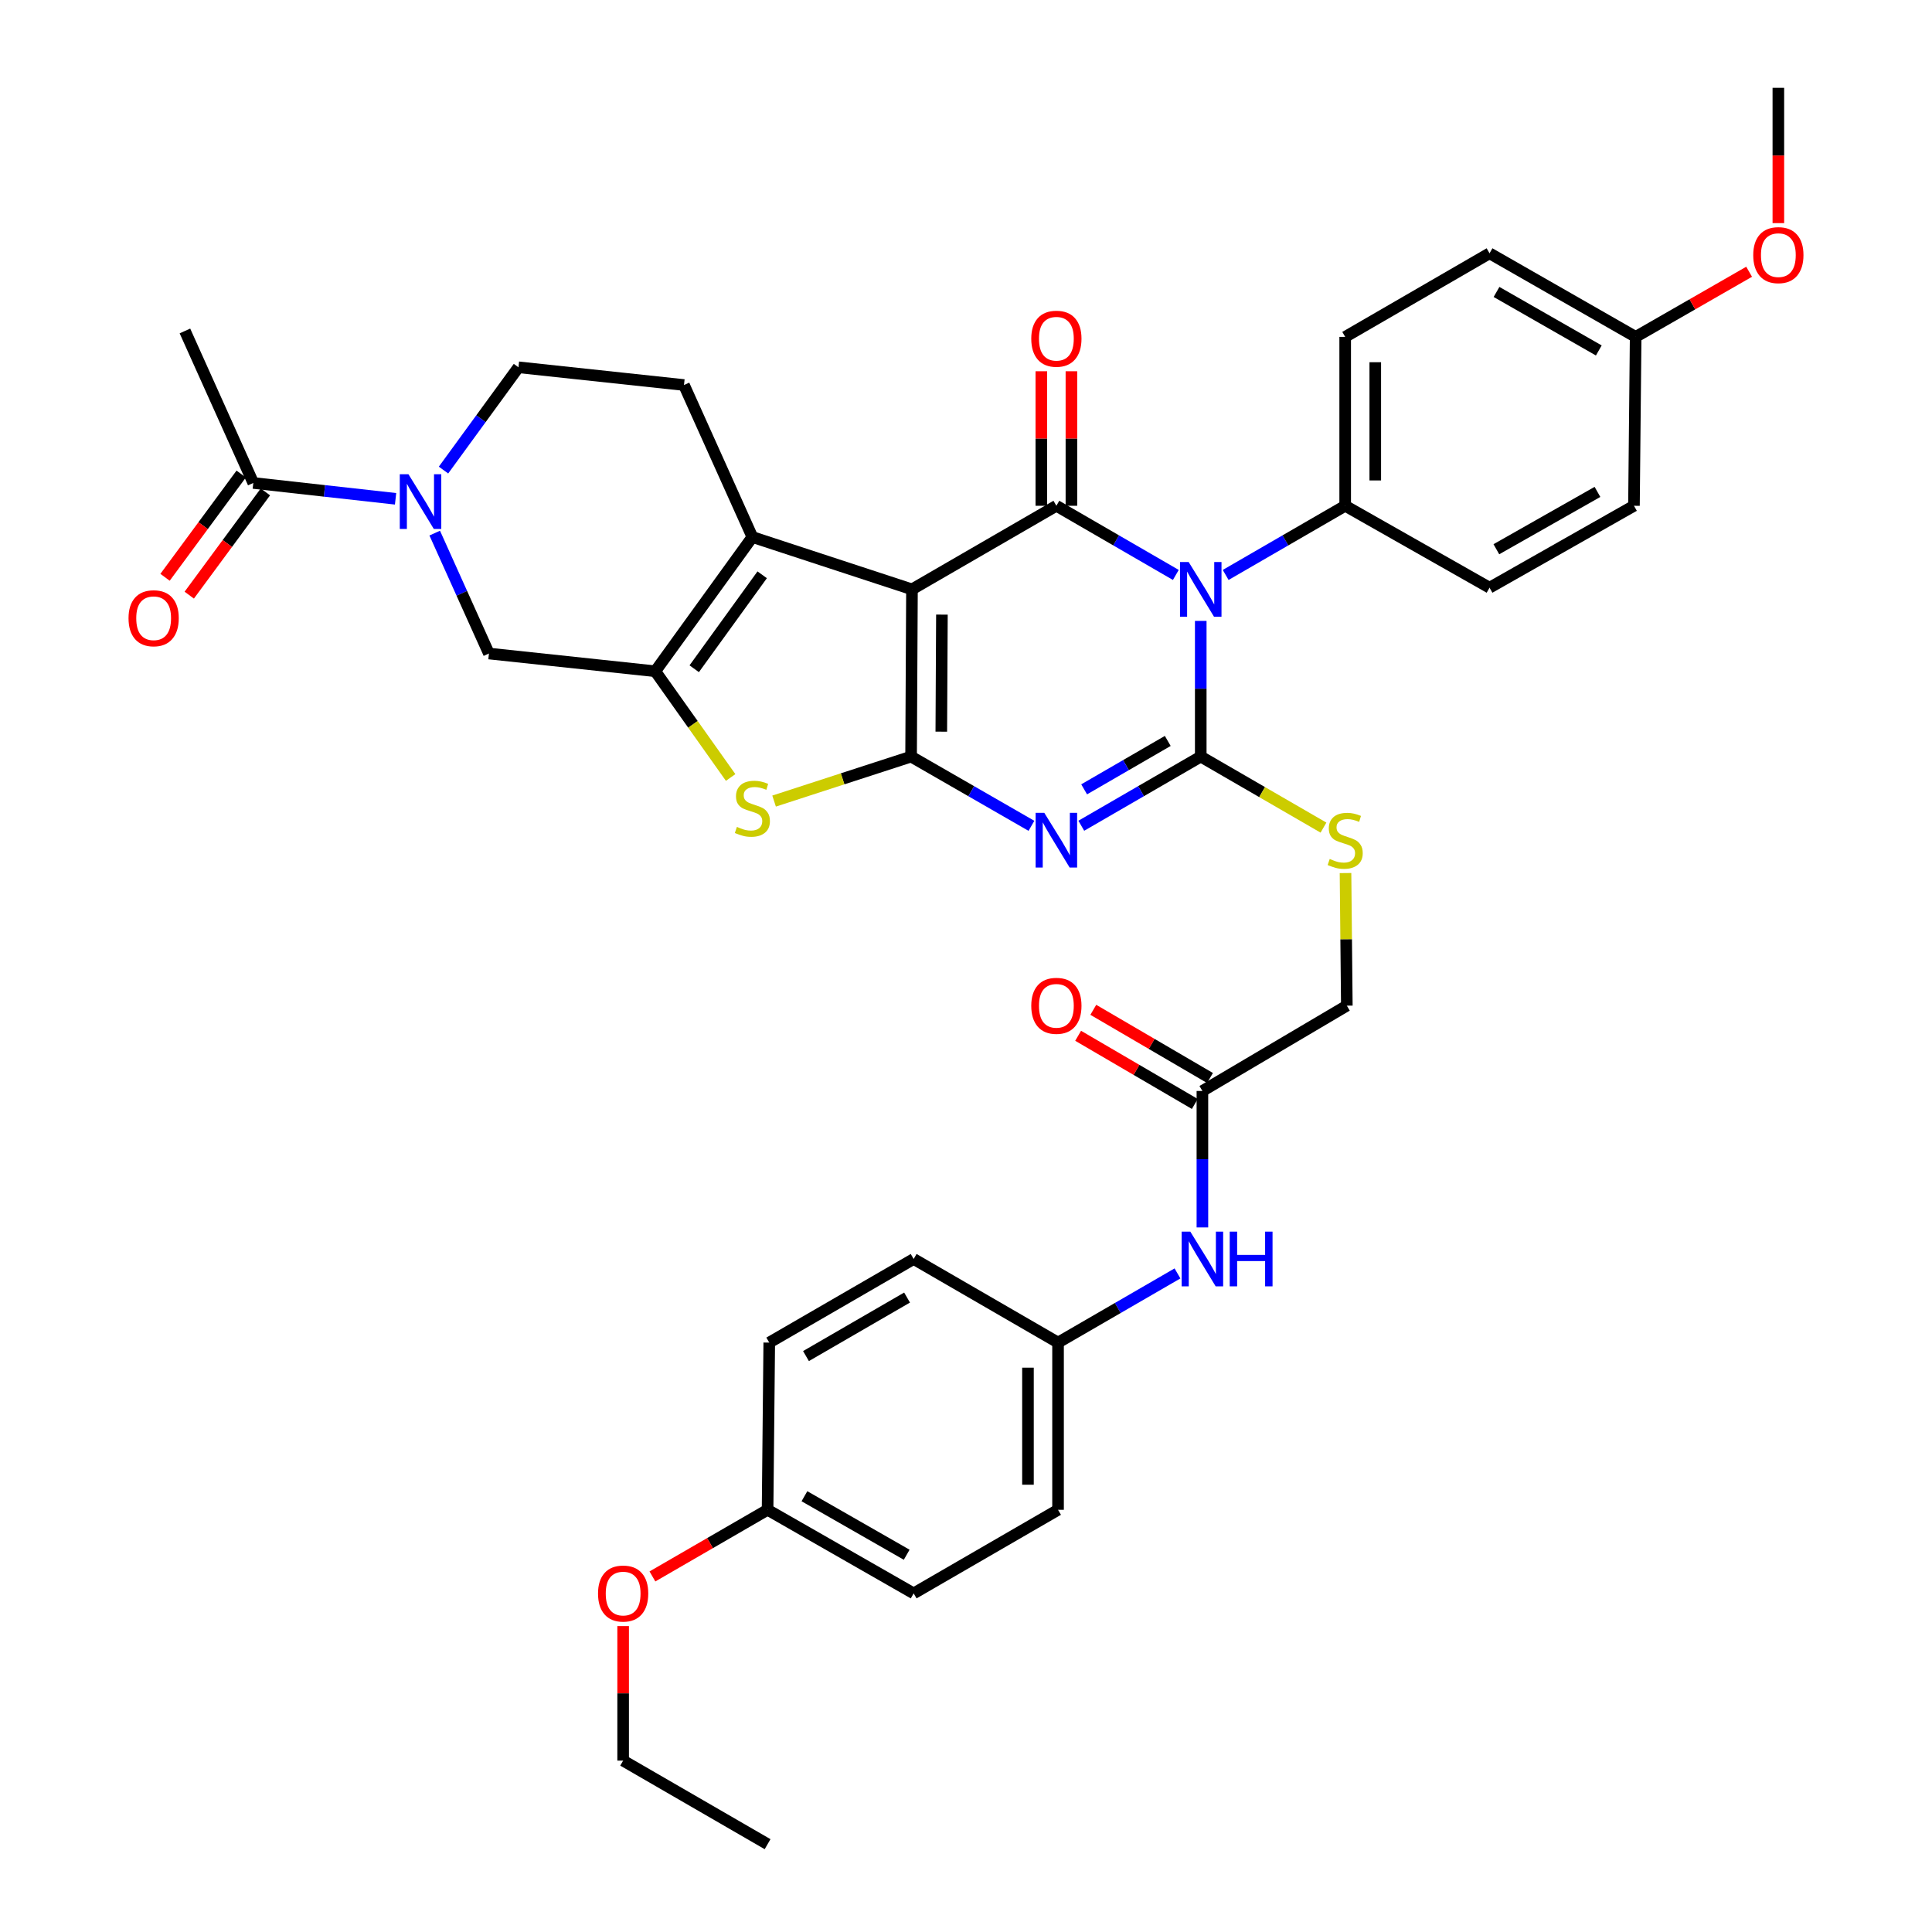 <?xml version='1.0' encoding='iso-8859-1'?>
<svg version='1.1' baseProfile='full'
              xmlns='http://www.w3.org/2000/svg'
                      xmlns:rdkit='http://www.rdkit.org/xml'
                      xmlns:xlink='http://www.w3.org/1999/xlink'
                  xml:space='preserve'
width='1000px' height='1000px' viewBox='0 0 1000 1000'>
<!-- END OF HEADER -->
<rect style='opacity:1.0;fill:#FFFFFF;stroke:none' width='1000' height='1000' x='0' y='0'> </rect>
<path class='bond-0' d='M 472.035,305.056 L 471.576,391.608' style='fill:none;fill-rule:evenodd;stroke:#000000;stroke-width:6px;stroke-linecap:butt;stroke-linejoin:miter;stroke-opacity:1' />
<path class='bond-0' d='M 487.536,318.122 L 487.215,378.707' style='fill:none;fill-rule:evenodd;stroke:#000000;stroke-width:6px;stroke-linecap:butt;stroke-linejoin:miter;stroke-opacity:1' />
<path class='bond-4' d='M 472.035,305.056 L 546.779,261.789' style='fill:none;fill-rule:evenodd;stroke:#000000;stroke-width:6px;stroke-linecap:butt;stroke-linejoin:miter;stroke-opacity:1' />
<path class='bond-5' d='M 472.035,305.056 L 389.428,277.965' style='fill:none;fill-rule:evenodd;stroke:#000000;stroke-width:6px;stroke-linecap:butt;stroke-linejoin:miter;stroke-opacity:1' />
<path class='bond-3' d='M 471.576,391.608 L 502.723,409.528' style='fill:none;fill-rule:evenodd;stroke:#000000;stroke-width:6px;stroke-linecap:butt;stroke-linejoin:miter;stroke-opacity:1' />
<path class='bond-3' d='M 502.723,409.528 L 533.87,427.448' style='fill:none;fill-rule:evenodd;stroke:#0000FF;stroke-width:6px;stroke-linecap:butt;stroke-linejoin:miter;stroke-opacity:1' />
<path class='bond-7' d='M 471.576,391.608 L 436.122,403.121' style='fill:none;fill-rule:evenodd;stroke:#000000;stroke-width:6px;stroke-linecap:butt;stroke-linejoin:miter;stroke-opacity:1' />
<path class='bond-7' d='M 436.122,403.121 L 400.667,414.634' style='fill:none;fill-rule:evenodd;stroke:#CCCC00;stroke-width:6px;stroke-linecap:butt;stroke-linejoin:miter;stroke-opacity:1' />
<path class='bond-1' d='M 608.607,297.588 L 577.693,279.689' style='fill:none;fill-rule:evenodd;stroke:#0000FF;stroke-width:6px;stroke-linecap:butt;stroke-linejoin:miter;stroke-opacity:1' />
<path class='bond-1' d='M 577.693,279.689 L 546.779,261.789' style='fill:none;fill-rule:evenodd;stroke:#000000;stroke-width:6px;stroke-linecap:butt;stroke-linejoin:miter;stroke-opacity:1' />
<path class='bond-2' d='M 621.506,321.38 L 621.506,356.494' style='fill:none;fill-rule:evenodd;stroke:#0000FF;stroke-width:6px;stroke-linecap:butt;stroke-linejoin:miter;stroke-opacity:1' />
<path class='bond-2' d='M 621.506,356.494 L 621.506,391.608' style='fill:none;fill-rule:evenodd;stroke:#000000;stroke-width:6px;stroke-linecap:butt;stroke-linejoin:miter;stroke-opacity:1' />
<path class='bond-12' d='M 634.405,297.591 L 665.336,279.69' style='fill:none;fill-rule:evenodd;stroke:#0000FF;stroke-width:6px;stroke-linecap:butt;stroke-linejoin:miter;stroke-opacity:1' />
<path class='bond-12' d='M 665.336,279.69 L 696.267,261.789' style='fill:none;fill-rule:evenodd;stroke:#000000;stroke-width:6px;stroke-linecap:butt;stroke-linejoin:miter;stroke-opacity:1' />
<path class='bond-10' d='M 621.506,391.608 L 653.267,409.989' style='fill:none;fill-rule:evenodd;stroke:#000000;stroke-width:6px;stroke-linecap:butt;stroke-linejoin:miter;stroke-opacity:1' />
<path class='bond-10' d='M 653.267,409.989 L 685.028,428.37' style='fill:none;fill-rule:evenodd;stroke:#CCCC00;stroke-width:6px;stroke-linecap:butt;stroke-linejoin:miter;stroke-opacity:1' />
<path class='bond-39' d='M 621.506,391.608 L 590.592,409.507' style='fill:none;fill-rule:evenodd;stroke:#000000;stroke-width:6px;stroke-linecap:butt;stroke-linejoin:miter;stroke-opacity:1' />
<path class='bond-39' d='M 590.592,409.507 L 559.678,427.406' style='fill:none;fill-rule:evenodd;stroke:#0000FF;stroke-width:6px;stroke-linecap:butt;stroke-linejoin:miter;stroke-opacity:1' />
<path class='bond-39' d='M 604.43,383.503 L 582.79,396.033' style='fill:none;fill-rule:evenodd;stroke:#000000;stroke-width:6px;stroke-linecap:butt;stroke-linejoin:miter;stroke-opacity:1' />
<path class='bond-39' d='M 582.79,396.033 L 561.15,408.562' style='fill:none;fill-rule:evenodd;stroke:#0000FF;stroke-width:6px;stroke-linecap:butt;stroke-linejoin:miter;stroke-opacity:1' />
<path class='bond-14' d='M 554.564,261.789 L 554.564,226.976' style='fill:none;fill-rule:evenodd;stroke:#000000;stroke-width:6px;stroke-linecap:butt;stroke-linejoin:miter;stroke-opacity:1' />
<path class='bond-14' d='M 554.564,226.976 L 554.564,192.162' style='fill:none;fill-rule:evenodd;stroke:#FF0000;stroke-width:6px;stroke-linecap:butt;stroke-linejoin:miter;stroke-opacity:1' />
<path class='bond-14' d='M 538.994,261.789 L 538.994,226.976' style='fill:none;fill-rule:evenodd;stroke:#000000;stroke-width:6px;stroke-linecap:butt;stroke-linejoin:miter;stroke-opacity:1' />
<path class='bond-14' d='M 538.994,226.976 L 538.994,192.162' style='fill:none;fill-rule:evenodd;stroke:#FF0000;stroke-width:6px;stroke-linecap:butt;stroke-linejoin:miter;stroke-opacity:1' />
<path class='bond-6' d='M 389.428,277.965 L 339.172,347.441' style='fill:none;fill-rule:evenodd;stroke:#000000;stroke-width:6px;stroke-linecap:butt;stroke-linejoin:miter;stroke-opacity:1' />
<path class='bond-6' d='M 394.505,297.512 L 359.326,346.145' style='fill:none;fill-rule:evenodd;stroke:#000000;stroke-width:6px;stroke-linecap:butt;stroke-linejoin:miter;stroke-opacity:1' />
<path class='bond-13' d='M 389.428,277.965 L 354.032,199.285' style='fill:none;fill-rule:evenodd;stroke:#000000;stroke-width:6px;stroke-linecap:butt;stroke-linejoin:miter;stroke-opacity:1' />
<path class='bond-9' d='M 339.172,347.441 L 253.07,338.264' style='fill:none;fill-rule:evenodd;stroke:#000000;stroke-width:6px;stroke-linecap:butt;stroke-linejoin:miter;stroke-opacity:1' />
<path class='bond-38' d='M 339.172,347.441 L 358.674,374.932' style='fill:none;fill-rule:evenodd;stroke:#000000;stroke-width:6px;stroke-linecap:butt;stroke-linejoin:miter;stroke-opacity:1' />
<path class='bond-38' d='M 358.674,374.932 L 378.176,402.424' style='fill:none;fill-rule:evenodd;stroke:#CCCC00;stroke-width:6px;stroke-linecap:butt;stroke-linejoin:miter;stroke-opacity:1' />
<path class='bond-8' d='M 229.56,243.308 L 248.957,216.707' style='fill:none;fill-rule:evenodd;stroke:#0000FF;stroke-width:6px;stroke-linecap:butt;stroke-linejoin:miter;stroke-opacity:1' />
<path class='bond-8' d='M 248.957,216.707 L 268.355,190.107' style='fill:none;fill-rule:evenodd;stroke:#000000;stroke-width:6px;stroke-linecap:butt;stroke-linejoin:miter;stroke-opacity:1' />
<path class='bond-11' d='M 204.749,258.18 L 167.927,254.081' style='fill:none;fill-rule:evenodd;stroke:#0000FF;stroke-width:6px;stroke-linecap:butt;stroke-linejoin:miter;stroke-opacity:1' />
<path class='bond-11' d='M 167.927,254.081 L 131.106,249.982' style='fill:none;fill-rule:evenodd;stroke:#000000;stroke-width:6px;stroke-linecap:butt;stroke-linejoin:miter;stroke-opacity:1' />
<path class='bond-40' d='M 225.011,275.934 L 239.041,307.099' style='fill:none;fill-rule:evenodd;stroke:#0000FF;stroke-width:6px;stroke-linecap:butt;stroke-linejoin:miter;stroke-opacity:1' />
<path class='bond-40' d='M 239.041,307.099 L 253.07,338.264' style='fill:none;fill-rule:evenodd;stroke:#000000;stroke-width:6px;stroke-linecap:butt;stroke-linejoin:miter;stroke-opacity:1' />
<path class='bond-20' d='M 696.435,451.896 L 696.775,486.211' style='fill:none;fill-rule:evenodd;stroke:#CCCC00;stroke-width:6px;stroke-linecap:butt;stroke-linejoin:miter;stroke-opacity:1' />
<path class='bond-20' d='M 696.775,486.211 L 697.115,520.526' style='fill:none;fill-rule:evenodd;stroke:#000000;stroke-width:6px;stroke-linecap:butt;stroke-linejoin:miter;stroke-opacity:1' />
<path class='bond-18' d='M 124.841,245.361 L 105.133,272.083' style='fill:none;fill-rule:evenodd;stroke:#000000;stroke-width:6px;stroke-linecap:butt;stroke-linejoin:miter;stroke-opacity:1' />
<path class='bond-18' d='M 105.133,272.083 L 85.425,298.804' style='fill:none;fill-rule:evenodd;stroke:#FF0000;stroke-width:6px;stroke-linecap:butt;stroke-linejoin:miter;stroke-opacity:1' />
<path class='bond-18' d='M 137.371,254.603 L 117.664,281.324' style='fill:none;fill-rule:evenodd;stroke:#000000;stroke-width:6px;stroke-linecap:butt;stroke-linejoin:miter;stroke-opacity:1' />
<path class='bond-18' d='M 117.664,281.324 L 97.956,308.045' style='fill:none;fill-rule:evenodd;stroke:#FF0000;stroke-width:6px;stroke-linecap:butt;stroke-linejoin:miter;stroke-opacity:1' />
<path class='bond-34' d='M 131.106,249.982 L 95.719,171.302' style='fill:none;fill-rule:evenodd;stroke:#000000;stroke-width:6px;stroke-linecap:butt;stroke-linejoin:miter;stroke-opacity:1' />
<path class='bond-21' d='M 696.267,261.789 L 696.267,174.373' style='fill:none;fill-rule:evenodd;stroke:#000000;stroke-width:6px;stroke-linecap:butt;stroke-linejoin:miter;stroke-opacity:1' />
<path class='bond-21' d='M 711.837,248.677 L 711.837,187.486' style='fill:none;fill-rule:evenodd;stroke:#000000;stroke-width:6px;stroke-linecap:butt;stroke-linejoin:miter;stroke-opacity:1' />
<path class='bond-22' d='M 696.267,261.789 L 770.985,304.191' style='fill:none;fill-rule:evenodd;stroke:#000000;stroke-width:6px;stroke-linecap:butt;stroke-linejoin:miter;stroke-opacity:1' />
<path class='bond-16' d='M 354.032,199.285 L 268.355,190.107' style='fill:none;fill-rule:evenodd;stroke:#000000;stroke-width:6px;stroke-linecap:butt;stroke-linejoin:miter;stroke-opacity:1' />
<path class='bond-15' d='M 622.362,564.684 L 697.115,520.526' style='fill:none;fill-rule:evenodd;stroke:#000000;stroke-width:6px;stroke-linecap:butt;stroke-linejoin:miter;stroke-opacity:1' />
<path class='bond-17' d='M 622.362,564.684 L 622.362,600' style='fill:none;fill-rule:evenodd;stroke:#000000;stroke-width:6px;stroke-linecap:butt;stroke-linejoin:miter;stroke-opacity:1' />
<path class='bond-17' d='M 622.362,600 L 622.362,635.317' style='fill:none;fill-rule:evenodd;stroke:#0000FF;stroke-width:6px;stroke-linecap:butt;stroke-linejoin:miter;stroke-opacity:1' />
<path class='bond-19' d='M 626.289,557.962 L 596.092,540.32' style='fill:none;fill-rule:evenodd;stroke:#000000;stroke-width:6px;stroke-linecap:butt;stroke-linejoin:miter;stroke-opacity:1' />
<path class='bond-19' d='M 596.092,540.32 L 565.894,522.678' style='fill:none;fill-rule:evenodd;stroke:#FF0000;stroke-width:6px;stroke-linecap:butt;stroke-linejoin:miter;stroke-opacity:1' />
<path class='bond-19' d='M 618.435,571.406 L 588.238,553.764' style='fill:none;fill-rule:evenodd;stroke:#000000;stroke-width:6px;stroke-linecap:butt;stroke-linejoin:miter;stroke-opacity:1' />
<path class='bond-19' d='M 588.238,553.764 L 558.04,536.122' style='fill:none;fill-rule:evenodd;stroke:#FF0000;stroke-width:6px;stroke-linecap:butt;stroke-linejoin:miter;stroke-opacity:1' />
<path class='bond-23' d='M 609.463,659.12 L 578.554,677.019' style='fill:none;fill-rule:evenodd;stroke:#0000FF;stroke-width:6px;stroke-linecap:butt;stroke-linejoin:miter;stroke-opacity:1' />
<path class='bond-23' d='M 578.554,677.019 L 547.644,694.918' style='fill:none;fill-rule:evenodd;stroke:#000000;stroke-width:6px;stroke-linecap:butt;stroke-linejoin:miter;stroke-opacity:1' />
<path class='bond-27' d='M 696.267,174.373 L 770.985,131.106' style='fill:none;fill-rule:evenodd;stroke:#000000;stroke-width:6px;stroke-linecap:butt;stroke-linejoin:miter;stroke-opacity:1' />
<path class='bond-26' d='M 770.985,304.191 L 845.738,261.789' style='fill:none;fill-rule:evenodd;stroke:#000000;stroke-width:6px;stroke-linecap:butt;stroke-linejoin:miter;stroke-opacity:1' />
<path class='bond-26' d='M 774.516,284.288 L 826.843,254.607' style='fill:none;fill-rule:evenodd;stroke:#000000;stroke-width:6px;stroke-linecap:butt;stroke-linejoin:miter;stroke-opacity:1' />
<path class='bond-28' d='M 547.644,694.918 L 472.908,651.651' style='fill:none;fill-rule:evenodd;stroke:#000000;stroke-width:6px;stroke-linecap:butt;stroke-linejoin:miter;stroke-opacity:1' />
<path class='bond-29' d='M 547.644,694.918 L 547.644,781.469' style='fill:none;fill-rule:evenodd;stroke:#000000;stroke-width:6px;stroke-linecap:butt;stroke-linejoin:miter;stroke-opacity:1' />
<path class='bond-29' d='M 532.074,707.9 L 532.074,768.486' style='fill:none;fill-rule:evenodd;stroke:#000000;stroke-width:6px;stroke-linecap:butt;stroke-linejoin:miter;stroke-opacity:1' />
<path class='bond-24' d='M 846.612,174.373 L 845.738,261.789' style='fill:none;fill-rule:evenodd;stroke:#000000;stroke-width:6px;stroke-linecap:butt;stroke-linejoin:miter;stroke-opacity:1' />
<path class='bond-32' d='M 846.612,174.373 L 875.978,157.515' style='fill:none;fill-rule:evenodd;stroke:#000000;stroke-width:6px;stroke-linecap:butt;stroke-linejoin:miter;stroke-opacity:1' />
<path class='bond-32' d='M 875.978,157.515 L 905.344,140.656' style='fill:none;fill-rule:evenodd;stroke:#FF0000;stroke-width:6px;stroke-linecap:butt;stroke-linejoin:miter;stroke-opacity:1' />
<path class='bond-41' d='M 846.612,174.373 L 770.985,131.106' style='fill:none;fill-rule:evenodd;stroke:#000000;stroke-width:6px;stroke-linecap:butt;stroke-linejoin:miter;stroke-opacity:1' />
<path class='bond-41' d='M 827.536,181.398 L 774.597,151.111' style='fill:none;fill-rule:evenodd;stroke:#000000;stroke-width:6px;stroke-linecap:butt;stroke-linejoin:miter;stroke-opacity:1' />
<path class='bond-25' d='M 397.299,781.469 L 472.908,824.736' style='fill:none;fill-rule:evenodd;stroke:#000000;stroke-width:6px;stroke-linecap:butt;stroke-linejoin:miter;stroke-opacity:1' />
<path class='bond-25' d='M 416.374,774.445 L 469.3,804.732' style='fill:none;fill-rule:evenodd;stroke:#000000;stroke-width:6px;stroke-linecap:butt;stroke-linejoin:miter;stroke-opacity:1' />
<path class='bond-33' d='M 397.299,781.469 L 367.498,798.716' style='fill:none;fill-rule:evenodd;stroke:#000000;stroke-width:6px;stroke-linecap:butt;stroke-linejoin:miter;stroke-opacity:1' />
<path class='bond-33' d='M 367.498,798.716 L 337.697,815.963' style='fill:none;fill-rule:evenodd;stroke:#FF0000;stroke-width:6px;stroke-linecap:butt;stroke-linejoin:miter;stroke-opacity:1' />
<path class='bond-42' d='M 397.299,781.469 L 398.164,694.918' style='fill:none;fill-rule:evenodd;stroke:#000000;stroke-width:6px;stroke-linecap:butt;stroke-linejoin:miter;stroke-opacity:1' />
<path class='bond-31' d='M 472.908,651.651 L 398.164,694.918' style='fill:none;fill-rule:evenodd;stroke:#000000;stroke-width:6px;stroke-linecap:butt;stroke-linejoin:miter;stroke-opacity:1' />
<path class='bond-31' d='M 469.497,671.616 L 417.176,701.903' style='fill:none;fill-rule:evenodd;stroke:#000000;stroke-width:6px;stroke-linecap:butt;stroke-linejoin:miter;stroke-opacity:1' />
<path class='bond-30' d='M 547.644,781.469 L 472.908,824.736' style='fill:none;fill-rule:evenodd;stroke:#000000;stroke-width:6px;stroke-linecap:butt;stroke-linejoin:miter;stroke-opacity:1' />
<path class='bond-36' d='M 920.473,115.488 L 920.473,80.471' style='fill:none;fill-rule:evenodd;stroke:#FF0000;stroke-width:6px;stroke-linecap:butt;stroke-linejoin:miter;stroke-opacity:1' />
<path class='bond-36' d='M 920.473,80.471 L 920.473,45.455' style='fill:none;fill-rule:evenodd;stroke:#000000;stroke-width:6px;stroke-linecap:butt;stroke-linejoin:miter;stroke-opacity:1' />
<path class='bond-35' d='M 322.538,841.66 L 322.538,876.478' style='fill:none;fill-rule:evenodd;stroke:#FF0000;stroke-width:6px;stroke-linecap:butt;stroke-linejoin:miter;stroke-opacity:1' />
<path class='bond-35' d='M 322.538,876.478 L 322.538,911.296' style='fill:none;fill-rule:evenodd;stroke:#000000;stroke-width:6px;stroke-linecap:butt;stroke-linejoin:miter;stroke-opacity:1' />
<path class='bond-37' d='M 322.538,911.296 L 397.299,954.545' style='fill:none;fill-rule:evenodd;stroke:#000000;stroke-width:6px;stroke-linecap:butt;stroke-linejoin:miter;stroke-opacity:1' />
<path  class='atom-2' d='M 615.246 290.896
L 624.526 305.896
Q 625.446 307.376, 626.926 310.056
Q 628.406 312.736, 628.486 312.896
L 628.486 290.896
L 632.246 290.896
L 632.246 319.216
L 628.366 319.216
L 618.406 302.816
Q 617.246 300.896, 616.006 298.696
Q 614.806 296.496, 614.446 295.816
L 614.446 319.216
L 610.766 319.216
L 610.766 290.896
L 615.246 290.896
' fill='#0000FF'/>
<path  class='atom-4' d='M 540.519 420.715
L 549.799 435.715
Q 550.719 437.195, 552.199 439.875
Q 553.679 442.555, 553.759 442.715
L 553.759 420.715
L 557.519 420.715
L 557.519 449.035
L 553.639 449.035
L 543.679 432.635
Q 542.519 430.715, 541.279 428.515
Q 540.079 426.315, 539.719 425.635
L 539.719 449.035
L 536.039 449.035
L 536.039 420.715
L 540.519 420.715
' fill='#0000FF'/>
<path  class='atom-8' d='M 381.428 428.004
Q 381.748 428.124, 383.068 428.684
Q 384.388 429.244, 385.828 429.604
Q 387.308 429.924, 388.748 429.924
Q 391.428 429.924, 392.988 428.644
Q 394.548 427.324, 394.548 425.044
Q 394.548 423.484, 393.748 422.524
Q 392.988 421.564, 391.788 421.044
Q 390.588 420.524, 388.588 419.924
Q 386.068 419.164, 384.548 418.444
Q 383.068 417.724, 381.988 416.204
Q 380.948 414.684, 380.948 412.124
Q 380.948 408.564, 383.348 406.364
Q 385.788 404.164, 390.588 404.164
Q 393.868 404.164, 397.588 405.724
L 396.668 408.804
Q 393.268 407.404, 390.708 407.404
Q 387.948 407.404, 386.428 408.564
Q 384.908 409.684, 384.948 411.644
Q 384.948 413.164, 385.708 414.084
Q 386.508 415.004, 387.628 415.524
Q 388.788 416.044, 390.708 416.644
Q 393.268 417.444, 394.788 418.244
Q 396.308 419.044, 397.388 420.684
Q 398.508 422.284, 398.508 425.044
Q 398.508 428.964, 395.868 431.084
Q 393.268 433.164, 388.908 433.164
Q 386.388 433.164, 384.468 432.604
Q 382.588 432.084, 380.348 431.164
L 381.428 428.004
' fill='#CCCC00'/>
<path  class='atom-9' d='M 211.406 245.458
L 220.686 260.458
Q 221.606 261.938, 223.086 264.618
Q 224.566 267.298, 224.646 267.458
L 224.646 245.458
L 228.406 245.458
L 228.406 273.778
L 224.526 273.778
L 214.566 257.378
Q 213.406 255.458, 212.166 253.258
Q 210.966 251.058, 210.606 250.378
L 210.606 273.778
L 206.926 273.778
L 206.926 245.458
L 211.406 245.458
' fill='#0000FF'/>
<path  class='atom-11' d='M 688.267 444.595
Q 688.587 444.715, 689.907 445.275
Q 691.227 445.835, 692.667 446.195
Q 694.147 446.515, 695.587 446.515
Q 698.267 446.515, 699.827 445.235
Q 701.387 443.915, 701.387 441.635
Q 701.387 440.075, 700.587 439.115
Q 699.827 438.155, 698.627 437.635
Q 697.427 437.115, 695.427 436.515
Q 692.907 435.755, 691.387 435.035
Q 689.907 434.315, 688.827 432.795
Q 687.787 431.275, 687.787 428.715
Q 687.787 425.155, 690.187 422.955
Q 692.627 420.755, 697.427 420.755
Q 700.707 420.755, 704.427 422.315
L 703.507 425.395
Q 700.107 423.995, 697.547 423.995
Q 694.787 423.995, 693.267 425.155
Q 691.747 426.275, 691.787 428.235
Q 691.787 429.755, 692.547 430.675
Q 693.347 431.595, 694.467 432.115
Q 695.627 432.635, 697.547 433.235
Q 700.107 434.035, 701.627 434.835
Q 703.147 435.635, 704.227 437.275
Q 705.347 438.875, 705.347 441.635
Q 705.347 445.555, 702.707 447.675
Q 700.107 449.755, 695.747 449.755
Q 693.227 449.755, 691.307 449.195
Q 689.427 448.675, 687.187 447.755
L 688.267 444.595
' fill='#CCCC00'/>
<path  class='atom-15' d='M 533.779 175.318
Q 533.779 168.518, 537.139 164.718
Q 540.499 160.918, 546.779 160.918
Q 553.059 160.918, 556.419 164.718
Q 559.779 168.518, 559.779 175.318
Q 559.779 182.198, 556.379 186.118
Q 552.979 189.998, 546.779 189.998
Q 540.539 189.998, 537.139 186.118
Q 533.779 182.238, 533.779 175.318
M 546.779 186.798
Q 551.099 186.798, 553.419 183.918
Q 555.779 180.998, 555.779 175.318
Q 555.779 169.758, 553.419 166.958
Q 551.099 164.118, 546.779 164.118
Q 542.459 164.118, 540.099 166.918
Q 537.779 169.718, 537.779 175.318
Q 537.779 181.038, 540.099 183.918
Q 542.459 186.798, 546.779 186.798
' fill='#FF0000'/>
<path  class='atom-18' d='M 616.102 637.491
L 625.382 652.491
Q 626.302 653.971, 627.782 656.651
Q 629.262 659.331, 629.342 659.491
L 629.342 637.491
L 633.102 637.491
L 633.102 665.811
L 629.222 665.811
L 619.262 649.411
Q 618.102 647.491, 616.862 645.291
Q 615.662 643.091, 615.302 642.411
L 615.302 665.811
L 611.622 665.811
L 611.622 637.491
L 616.102 637.491
' fill='#0000FF'/>
<path  class='atom-18' d='M 636.502 637.491
L 640.342 637.491
L 640.342 649.531
L 654.822 649.531
L 654.822 637.491
L 658.662 637.491
L 658.662 665.811
L 654.822 665.811
L 654.822 652.731
L 640.342 652.731
L 640.342 665.811
L 636.502 665.811
L 636.502 637.491
' fill='#0000FF'/>
<path  class='atom-19' d='M 66.527 319.997
Q 66.527 313.197, 69.887 309.397
Q 73.247 305.597, 79.527 305.597
Q 85.807 305.597, 89.167 309.397
Q 92.527 313.197, 92.527 319.997
Q 92.527 326.877, 89.127 330.797
Q 85.727 334.677, 79.527 334.677
Q 73.287 334.677, 69.887 330.797
Q 66.527 326.917, 66.527 319.997
M 79.527 331.477
Q 83.847 331.477, 86.167 328.597
Q 88.527 325.677, 88.527 319.997
Q 88.527 314.437, 86.167 311.637
Q 83.847 308.797, 79.527 308.797
Q 75.207 308.797, 72.847 311.597
Q 70.527 314.397, 70.527 319.997
Q 70.527 325.717, 72.847 328.597
Q 75.207 331.477, 79.527 331.477
' fill='#FF0000'/>
<path  class='atom-20' d='M 533.779 520.606
Q 533.779 513.806, 537.139 510.006
Q 540.499 506.206, 546.779 506.206
Q 553.059 506.206, 556.419 510.006
Q 559.779 513.806, 559.779 520.606
Q 559.779 527.486, 556.379 531.406
Q 552.979 535.286, 546.779 535.286
Q 540.539 535.286, 537.139 531.406
Q 533.779 527.526, 533.779 520.606
M 546.779 532.086
Q 551.099 532.086, 553.419 529.206
Q 555.779 526.286, 555.779 520.606
Q 555.779 515.046, 553.419 512.246
Q 551.099 509.406, 546.779 509.406
Q 542.459 509.406, 540.099 512.206
Q 537.779 515.006, 537.779 520.606
Q 537.779 526.326, 540.099 529.206
Q 542.459 532.086, 546.779 532.086
' fill='#FF0000'/>
<path  class='atom-33' d='M 907.473 132.051
Q 907.473 125.251, 910.833 121.451
Q 914.193 117.651, 920.473 117.651
Q 926.753 117.651, 930.113 121.451
Q 933.473 125.251, 933.473 132.051
Q 933.473 138.931, 930.073 142.851
Q 926.673 146.731, 920.473 146.731
Q 914.233 146.731, 910.833 142.851
Q 907.473 138.971, 907.473 132.051
M 920.473 143.531
Q 924.793 143.531, 927.113 140.651
Q 929.473 137.731, 929.473 132.051
Q 929.473 126.491, 927.113 123.691
Q 924.793 120.851, 920.473 120.851
Q 916.153 120.851, 913.793 123.651
Q 911.473 126.451, 911.473 132.051
Q 911.473 137.771, 913.793 140.651
Q 916.153 143.531, 920.473 143.531
' fill='#FF0000'/>
<path  class='atom-34' d='M 309.538 824.816
Q 309.538 818.016, 312.898 814.216
Q 316.258 810.416, 322.538 810.416
Q 328.818 810.416, 332.178 814.216
Q 335.538 818.016, 335.538 824.816
Q 335.538 831.696, 332.138 835.616
Q 328.738 839.496, 322.538 839.496
Q 316.298 839.496, 312.898 835.616
Q 309.538 831.736, 309.538 824.816
M 322.538 836.296
Q 326.858 836.296, 329.178 833.416
Q 331.538 830.496, 331.538 824.816
Q 331.538 819.256, 329.178 816.456
Q 326.858 813.616, 322.538 813.616
Q 318.218 813.616, 315.858 816.416
Q 313.538 819.216, 313.538 824.816
Q 313.538 830.536, 315.858 833.416
Q 318.218 836.296, 322.538 836.296
' fill='#FF0000'/>
</svg>
